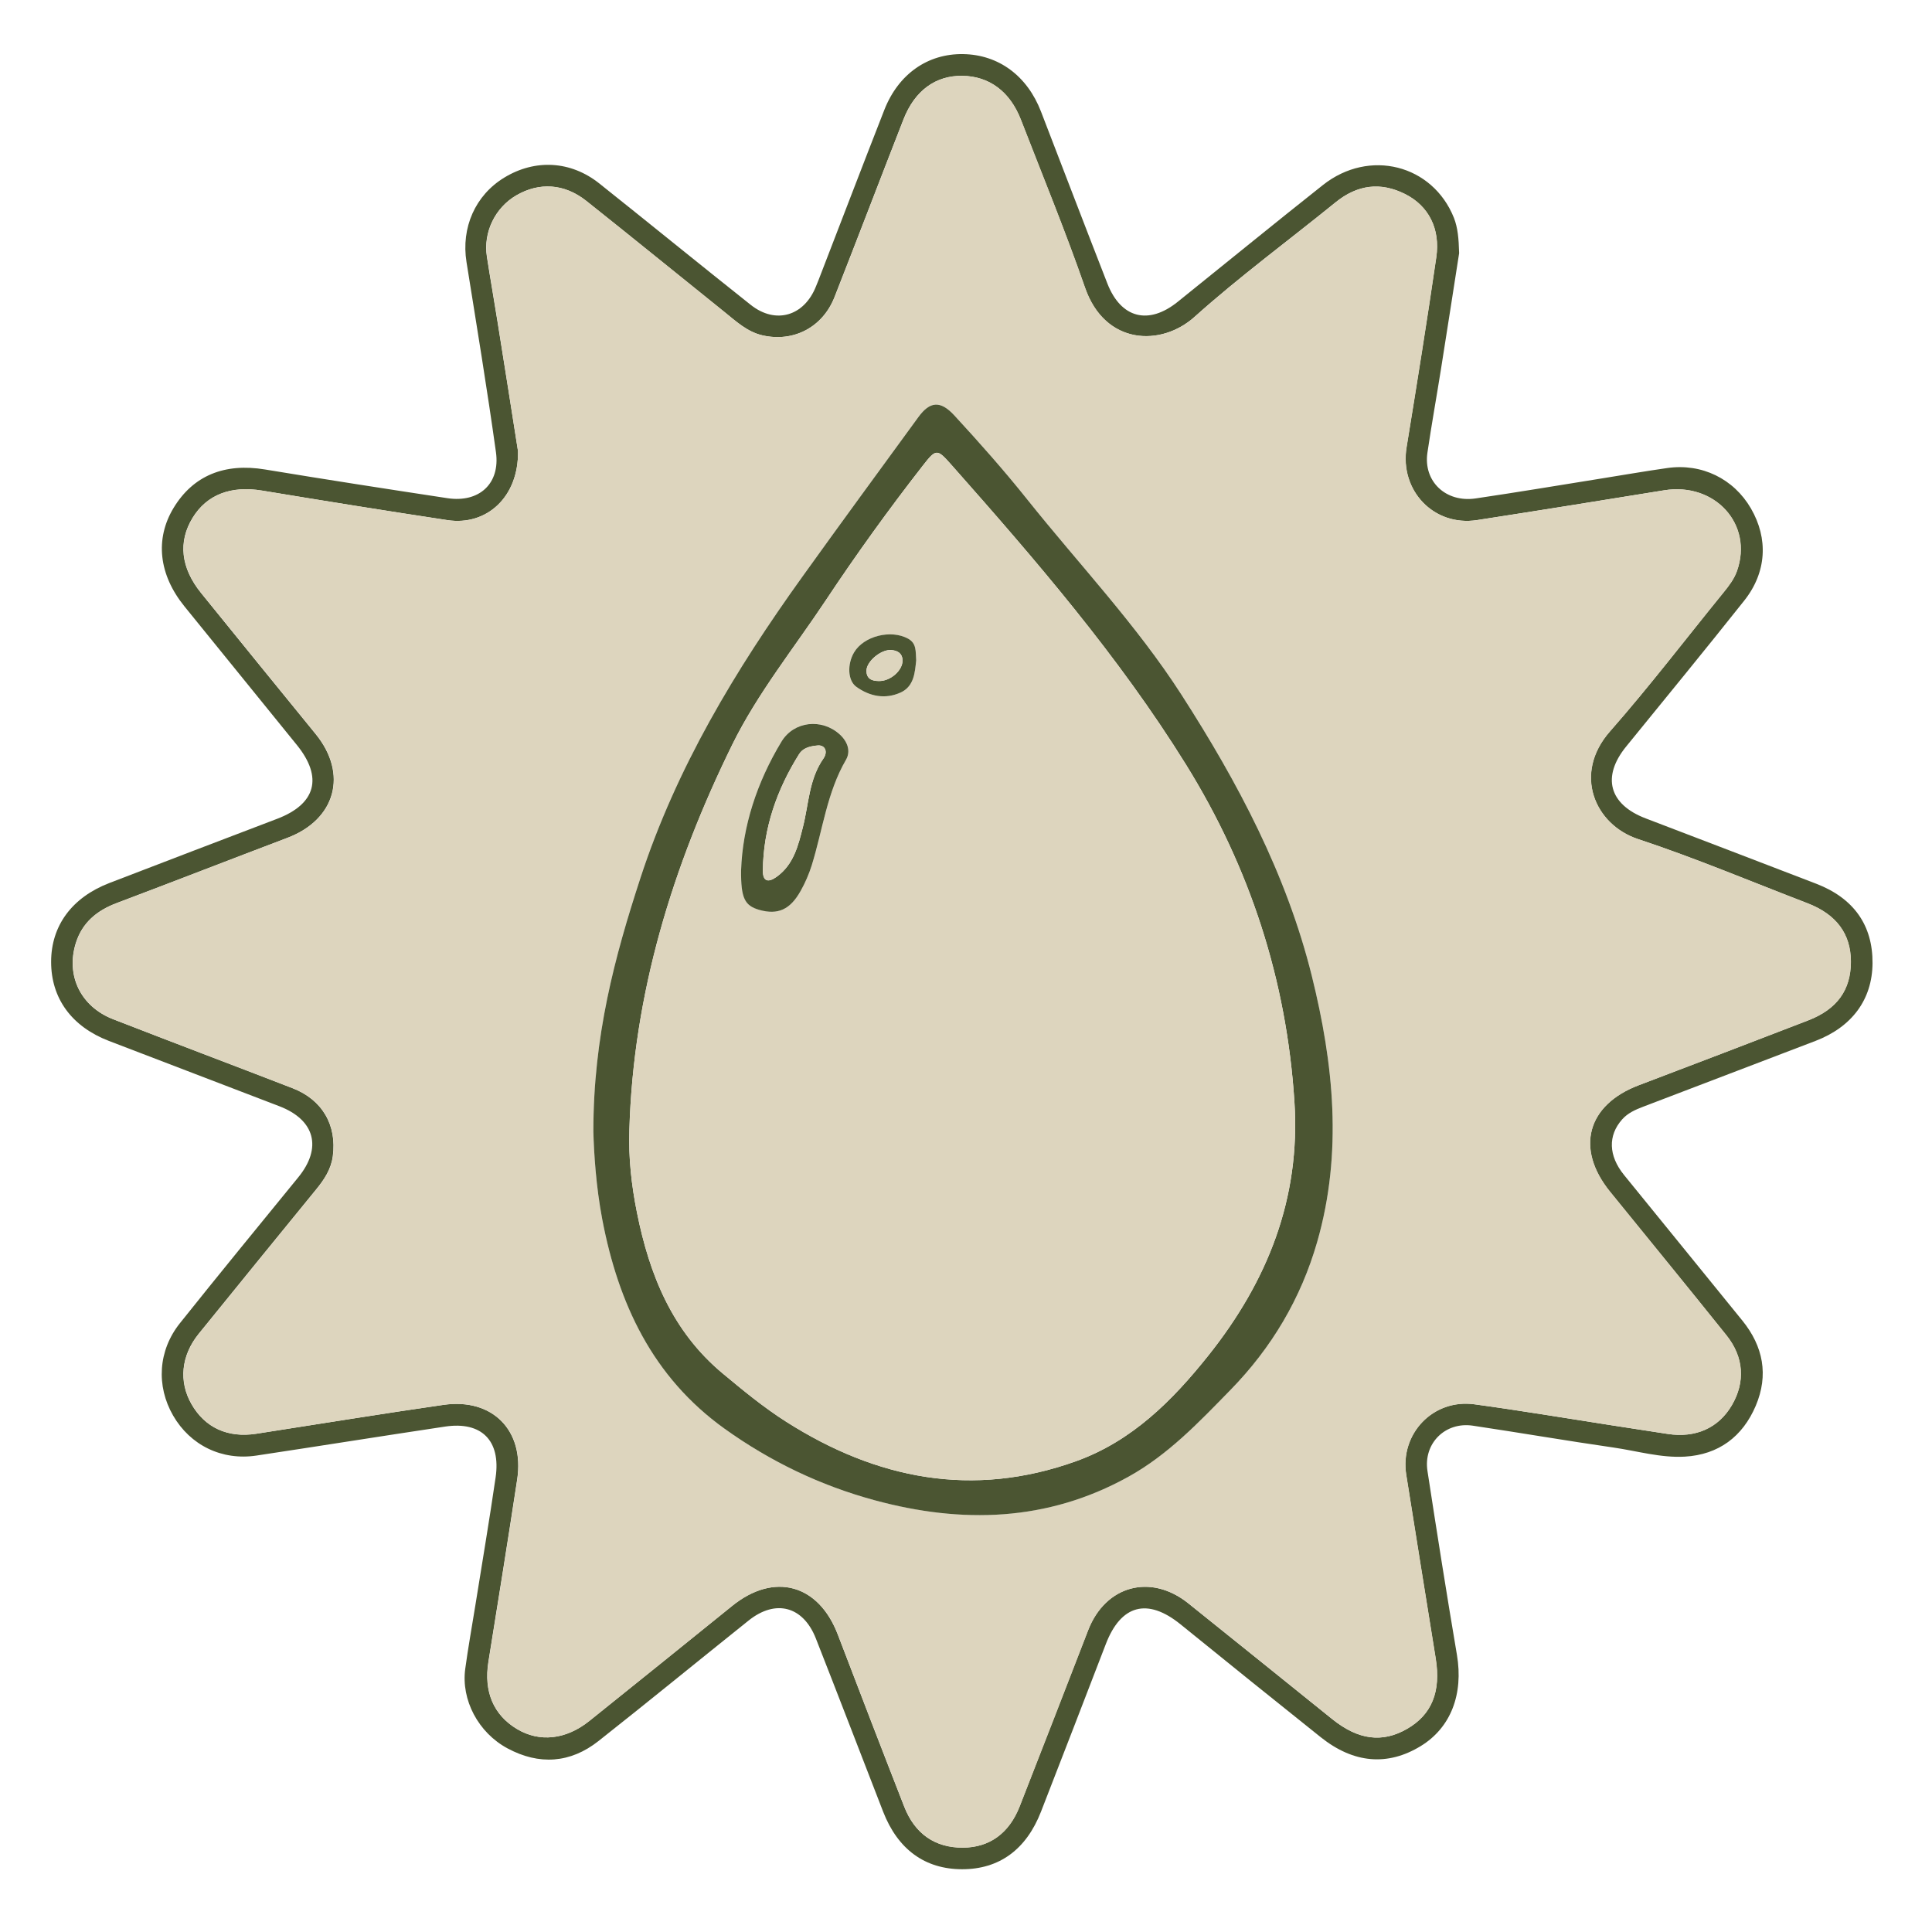 <svg width="410" height="410" viewBox="0 0 410 410" fill="none" xmlns="http://www.w3.org/2000/svg">
<g clip-path="url(#clip0)">
<path d="M309.65 53.731C308.46 61.331 307.15 69.861 305.79 78.381C304.85 84.281 303.79 90.161 302.92 96.071C302.02 102.151 306.82 106.721 313.18 105.771C322.05 104.461 330.89 102.981 339.74 101.561C344.44 100.811 349.13 99.991 353.84 99.321C361.14 98.281 367.92 101.601 371.57 107.891C375.29 114.301 374.93 121.441 370.16 127.451C361.9 137.851 353.48 148.121 345.1 158.421C339.88 164.831 341.45 170.701 349.23 173.671C361.3 178.281 373.37 182.901 385.43 187.541C393.4 190.611 397.44 196.361 397.38 204.421C397.32 212.101 393.04 217.931 385.24 220.911C373.07 225.571 360.89 230.221 348.71 234.861C347.04 235.501 345.43 236.201 344.22 237.581C341.22 240.981 341.33 245.251 344.63 249.331C353 259.661 361.42 269.941 369.78 280.281C374.18 285.721 375.36 291.811 372.6 298.321C369.81 304.891 364.7 308.711 357.54 309.121C352.44 309.411 347.45 307.921 342.42 307.191C332.45 305.751 322.52 304.041 312.56 302.551C306.71 301.671 302.03 306.311 302.93 312.161C304.93 325.181 306.98 338.191 309.18 351.171C310.59 359.511 307.91 366.631 301.49 370.551C294.49 374.821 287.27 374.241 280.28 368.661C270.33 360.721 260.42 352.731 250.53 344.711C243.53 339.041 237.89 340.521 234.67 348.901C230.11 360.761 225.53 372.611 220.92 384.451C217.78 392.521 212.04 396.681 204.19 396.681C196.31 396.681 190.54 392.491 187.42 384.481C182.66 372.231 177.95 359.951 173.14 347.711C170.45 340.861 164.61 339.311 158.88 343.891C148.24 352.401 137.7 361.041 127 369.481C121.01 374.201 114.4 374.621 107.72 371.041C101.47 367.691 97.84 360.721 98.73 354.161C99.34 349.671 100.15 345.201 100.87 340.721C102.32 331.651 103.86 322.591 105.18 313.511C106.31 305.711 102.18 301.591 94.47 302.741C81.12 304.741 67.78 306.881 54.43 308.891C47.08 310.001 40.37 306.711 36.73 300.391C33.12 294.121 33.54 286.611 38.19 280.791C46.48 270.401 54.91 260.131 63.31 249.831C68.39 243.601 66.86 237.671 59.29 234.761C47.23 230.111 35.15 225.541 23.09 220.891C15.19 217.851 10.83 211.831 10.85 204.091C10.86 196.451 15.26 190.451 23.23 187.381C35.08 182.811 46.95 178.291 58.82 173.761C67.05 170.621 68.57 164.981 63.01 158.111C55.06 148.291 47.09 138.501 39.14 128.681C33.67 121.931 32.86 114.361 36.84 107.781C41.01 100.901 47.67 98.211 56.25 99.631C69.13 101.761 82.04 103.761 94.95 105.721C101.66 106.741 106.18 102.661 105.25 95.971C103.37 82.491 101.15 69.061 99 55.621C97.83 48.311 100.85 41.431 107.03 37.681C113.56 33.711 121.12 34.111 127.18 38.931C137.92 47.481 148.56 56.161 159.31 64.691C164.61 68.901 170.68 67.091 173.18 60.731C173.34 60.321 173.52 59.911 173.68 59.501C178.34 47.451 182.95 35.371 187.66 23.341C190.65 15.701 196.88 11.361 204.39 11.481C211.92 11.601 218 16.091 220.92 23.691C225.61 35.851 230.26 48.021 235 60.161C237.89 67.551 243.72 69.041 249.93 64.051C260.21 55.791 270.41 47.441 280.75 39.261C290.58 31.481 304.03 34.931 308.55 46.241C309.37 48.381 309.56 50.561 309.65 53.731ZM109.93 95.741C110.09 105.481 103.25 111.641 94.95 110.381C81.82 108.391 68.7 106.281 55.6 104.111C49.03 103.021 43.89 104.941 40.86 109.901C37.76 114.981 38.35 120.511 42.67 125.851C50.75 135.851 58.87 145.821 66.99 155.781C73.88 164.241 71.23 173.911 60.99 177.801C48.9 182.391 36.84 187.081 24.74 191.651C20.55 193.231 17.44 195.791 16.08 200.151C13.94 207.021 17.1 213.611 24 216.291C36.67 221.231 49.4 226.021 62.08 230.931C68.4 233.381 71.51 238.771 70.62 245.381C70.25 248.141 68.8 250.321 67.1 252.401C58.78 262.621 50.43 272.821 42.15 283.071C38.41 287.701 37.91 293.191 40.61 297.941C43.47 302.971 48.31 305.201 54.39 304.261C67.63 302.211 80.85 300.041 94.11 298.131C104.52 296.641 111.32 303.581 109.75 313.961C107.79 326.871 105.71 339.771 103.64 352.671C102.63 358.951 104.7 363.921 109.68 366.911C114.47 369.791 120.08 369.201 125.07 365.201C135.18 357.091 145.28 348.961 155.36 340.801C164.26 333.601 173.7 336.161 177.79 346.881C182.45 359.061 187.13 371.241 191.88 383.391C194.16 389.221 198.46 392.121 204.32 392.101C209.92 392.071 214.11 389.111 216.37 383.361C221.25 370.911 226.07 358.431 230.91 345.951C234.59 336.461 244.18 333.861 252.16 340.241C262.36 348.411 272.52 356.621 282.7 364.811C288.24 369.271 293.35 369.921 298.62 366.871C303.83 363.861 305.8 358.981 304.67 351.981C302.57 338.971 300.48 325.971 298.41 312.961C297.03 304.261 304.12 296.811 312.88 298.011C322.53 299.321 332.14 300.941 341.76 302.431C345.81 303.051 349.86 303.681 353.9 304.301C359.83 305.211 364.68 303.041 367.5 298.231C370.39 293.301 370.09 288.021 366.36 283.361C358.18 273.161 349.9 263.041 341.66 252.891C334.25 243.761 336.78 234.471 347.76 230.301C359.75 225.751 371.73 221.171 383.69 216.551C389.85 214.181 392.77 210.081 392.77 204.091C392.77 198.201 389.71 194.051 383.56 191.681C371.59 187.081 359.75 182.081 347.59 178.061C338.44 175.031 333.72 164.231 341.64 155.221C350.04 145.661 357.78 135.521 365.81 125.651C366.93 124.271 368 122.861 368.6 121.171C372.1 111.291 363.95 102.301 353.14 104.051C339.92 106.191 326.69 108.321 313.45 110.371C304.27 111.791 296.98 104.111 298.48 94.931C300.67 81.501 302.83 68.061 304.79 54.591C305.67 48.551 303.16 43.721 298.25 41.221C292.98 38.541 288.04 39.191 283.42 42.941C273.44 51.041 263.05 58.681 253.49 67.251C246.38 73.621 234.48 73.241 230.25 61.051C226.08 49.041 221.24 37.271 216.64 25.411C214.32 19.411 209.91 16.171 204.2 16.091C198.54 16.021 194.12 19.221 191.73 25.331C186.82 37.891 182.02 50.501 177.09 63.051C174.57 69.461 168.4 72.671 161.81 71.171C158.54 70.421 156.18 68.171 153.68 66.171C143.92 58.341 134.22 50.431 124.42 42.641C119.75 38.931 114.41 38.631 109.54 41.471C105.05 44.091 102.52 49.311 103.32 54.461C104.03 59.061 104.84 63.631 105.57 68.231C107.13 77.861 108.63 87.481 109.93 95.741Z" fill="#4B5532"/>
<path d="M109.93 95.741C108.63 87.481 107.13 77.851 105.6 68.231C104.87 63.641 104.06 59.061 103.35 54.461C102.55 49.301 105.09 44.081 109.57 41.471C114.44 38.631 119.78 38.931 124.45 42.641C134.25 50.421 143.95 58.331 153.71 66.171C156.2 68.171 158.56 70.431 161.84 71.171C168.42 72.671 174.6 69.461 177.12 63.051C182.05 50.501 186.85 37.891 191.76 25.331C194.15 19.221 198.56 16.021 204.23 16.091C209.94 16.171 214.34 19.411 216.67 25.411C221.27 37.271 226.11 49.041 230.28 61.051C234.51 73.241 246.41 73.621 253.52 67.251C263.08 58.681 273.46 51.041 283.45 42.941C288.07 39.191 293.01 38.541 298.28 41.221C303.19 43.721 305.69 48.551 304.82 54.591C302.86 68.061 300.7 81.501 298.51 94.931C297.01 104.111 304.31 111.791 313.48 110.371C326.72 108.331 339.95 106.201 353.17 104.051C363.98 102.301 372.13 111.291 368.63 121.171C368.03 122.861 366.96 124.271 365.84 125.651C357.8 135.531 350.07 145.671 341.67 155.221C333.75 164.231 338.47 175.031 347.62 178.061C359.78 182.091 371.62 187.081 383.59 191.681C389.75 194.051 392.8 198.201 392.8 204.091C392.8 210.091 389.87 214.181 383.72 216.551C371.75 221.171 359.78 225.751 347.79 230.301C336.81 234.471 334.28 243.751 341.69 252.891C349.93 263.041 358.22 273.161 366.39 283.361C370.12 288.021 370.42 293.301 367.53 298.231C364.71 303.041 359.86 305.211 353.93 304.301C349.88 303.681 345.83 303.061 341.79 302.431C332.16 300.941 322.56 299.321 312.91 298.011C304.15 296.821 297.05 304.271 298.44 312.961C300.51 325.971 302.6 338.981 304.7 351.981C305.83 358.981 303.86 363.861 298.65 366.871C293.38 369.921 288.27 369.261 282.73 364.811C272.55 356.621 262.39 348.411 252.19 340.241C244.22 333.861 234.62 336.461 230.94 345.951C226.11 358.421 221.29 370.901 216.4 383.361C214.14 389.111 209.95 392.081 204.35 392.101C198.49 392.131 194.19 389.221 191.91 383.391C187.16 371.241 182.47 359.071 177.82 346.881C173.72 336.171 164.29 333.601 155.39 340.801C145.31 348.951 135.21 357.081 125.1 365.201C120.11 369.201 114.5 369.791 109.71 366.911C104.72 363.911 102.66 358.941 103.67 352.671C105.74 339.771 107.82 326.881 109.78 313.961C111.35 303.581 104.55 296.641 94.14 298.131C80.88 300.031 67.66 302.211 54.42 304.261C48.35 305.201 43.5 302.971 40.64 297.941C37.94 293.191 38.44 287.701 42.18 283.071C50.46 272.821 58.81 262.611 67.13 252.401C68.83 250.321 70.28 248.131 70.65 245.381C71.53 238.761 68.42 233.371 62.11 230.931C49.43 226.021 36.7 221.231 24.03 216.291C17.14 213.601 13.97 207.021 16.11 200.151C17.47 195.791 20.59 193.231 24.77 191.651C36.87 187.081 48.92 182.391 61.02 177.801C71.27 173.911 73.92 164.241 67.02 155.781C58.9 145.811 50.79 135.841 42.7 125.851C38.38 120.511 37.79 114.971 40.89 109.901C43.92 104.941 49.07 103.031 55.63 104.111C68.73 106.281 81.85 108.391 94.98 110.381C103.25 111.641 110.09 105.491 109.93 95.741ZM125.92 240.121C126.04 244.711 126.48 251.781 127.81 258.771C131.22 276.621 138.48 292.231 153.76 303.181C163.49 310.161 174.11 315.261 185.63 318.371C204.13 323.381 222.21 322.911 239.41 313.411C247.88 308.731 254.44 301.791 261.11 294.971C269.87 286.011 276.09 275.531 279.54 263.501C284.96 244.601 283.01 225.711 278.38 207.061C273.01 185.461 262.68 166.011 250.72 147.411C241.16 132.551 228.96 119.731 217.99 105.971C213.09 99.831 207.86 93.931 202.53 88.151C199.54 84.901 197.31 85.181 194.9 88.491C186.67 99.761 178.42 111.011 170.29 122.351C156.05 142.201 143.55 162.911 135.88 186.401C130.42 203.141 125.93 219.901 125.92 240.121Z" fill="#DDD5BE"/>
<path d="M125.92 240.121C125.92 219.901 130.42 203.151 135.88 186.411C143.54 162.911 156.04 142.211 170.29 122.361C178.42 111.021 186.68 99.771 194.9 88.501C197.32 85.191 199.54 84.911 202.53 88.161C207.86 93.941 213.09 99.841 217.99 105.981C228.97 119.741 241.16 132.561 250.72 147.421C262.68 166.011 273.01 185.471 278.38 207.071C283.01 225.721 284.96 244.601 279.54 263.511C276.09 275.541 269.87 286.021 261.11 294.981C254.45 301.801 247.88 308.741 239.41 313.421C222.22 322.921 204.14 323.391 185.63 318.381C174.11 315.261 163.49 310.161 153.76 303.191C138.48 292.231 131.22 276.631 127.81 258.781C126.48 251.781 126.04 244.711 125.92 240.121ZM133.56 239.811C133.36 245.721 134.01 251.531 135.17 257.311C137.82 270.521 142.63 282.531 153.37 291.471C157.72 295.091 162.08 298.691 166.85 301.721C186.03 313.921 206.42 317.951 228.3 310.111C240.19 305.851 248.79 297.261 256.48 287.601C269.01 271.861 276.01 254.311 274.7 233.871C273.05 208.041 265.28 184.151 251.67 162.231C237.41 139.271 219.82 118.881 201.96 98.711C198.86 95.211 198.69 95.161 195.83 98.821C188.61 108.081 181.74 117.601 175.25 127.391C168.51 137.531 160.73 147.181 155.4 158.021C142.77 183.741 134.39 210.831 133.56 239.811Z" fill="#4B5532"/>
<path d="M133.56 239.81C134.39 210.83 142.77 183.73 155.4 158.02C160.73 147.17 168.51 137.53 175.25 127.39C181.75 117.61 188.61 108.08 195.83 98.82C198.69 95.16 198.86 95.21 201.96 98.71C219.82 118.88 237.41 139.27 251.67 162.23C265.28 184.15 273.05 208.04 274.7 233.87C276.01 254.31 269.01 271.86 256.48 287.6C248.79 297.26 240.19 305.85 228.3 310.11C206.42 317.95 186.03 313.92 166.85 301.72C162.08 298.69 157.72 295.09 153.37 291.47C142.63 282.53 137.83 270.52 135.17 257.31C134.01 251.53 133.36 245.72 133.56 239.81ZM157.27 184.7C157.22 190.64 158.05 192.21 161.17 193.08C165.08 194.17 167.69 193.04 169.93 189.03C170.89 187.3 171.7 185.45 172.29 183.56C174.61 176.09 175.5 168.18 179.54 161.22C180.6 159.4 179.89 157.35 178.2 155.82C174.41 152.38 168.48 153.01 165.84 157.38C160.59 166.07 157.56 175.47 157.27 184.7ZM194.43 140.13C194.29 138.25 194.55 136.56 192.71 135.54C189.09 133.54 183.3 134.96 181.23 138.46C179.75 140.98 179.89 144.43 181.7 145.74C184.58 147.82 187.87 148.43 191.1 146.97C194.01 145.66 194.16 142.64 194.43 140.13Z" fill="#DDD5BE"/>
<path d="M157.27 184.7C157.57 175.47 160.59 166.07 165.83 157.4C168.47 153.02 174.4 152.4 178.19 155.84C179.88 157.37 180.59 159.42 179.53 161.24C175.49 168.19 174.6 176.1 172.28 183.58C171.69 185.47 170.89 187.32 169.92 189.05C167.68 193.06 165.07 194.19 161.16 193.1C158.04 192.21 157.21 190.64 157.27 184.7ZM173.61 158.19C171.61 158.36 170.32 158.85 169.58 160.04C164.85 167.59 161.99 175.75 161.89 184.74C161.87 187.07 163.01 187.37 164.81 186.08C168.44 183.47 169.39 179.47 170.4 175.48C171.64 170.59 171.67 165.38 174.74 160.98C175.7 159.59 175.17 158.13 173.61 158.19Z" fill="#4B5532"/>
<path d="M194.43 140.129C194.16 142.649 194.01 145.659 191.11 146.969C187.88 148.429 184.59 147.819 181.71 145.739C179.9 144.429 179.76 140.979 181.24 138.459C183.3 134.959 189.09 133.529 192.72 135.539C194.55 136.549 194.29 138.249 194.43 140.129ZM186.52 144.519C188.93 144.579 191.58 142.289 191.53 140.119C191.49 138.599 190.43 138.029 189.1 137.939C186.97 137.799 183.92 140.329 183.88 142.289C183.86 144.039 185.01 144.529 186.52 144.519Z" fill="#4B5532"/>
<path d="M173.61 158.189C175.17 158.129 175.71 159.589 174.74 160.969C171.67 165.369 171.64 170.579 170.4 175.469C169.39 179.459 168.44 183.459 164.81 186.069C163.02 187.359 161.87 187.059 161.89 184.729C161.99 175.739 164.85 167.579 169.58 160.029C170.32 158.849 171.6 158.359 173.61 158.189Z" fill="#DDD5BE"/>
<path d="M186.52 144.531C185.01 144.531 183.85 144.051 183.88 142.311C183.91 140.351 186.96 137.821 189.1 137.961C190.43 138.051 191.49 138.621 191.53 140.141C191.59 142.291 188.93 144.581 186.52 144.531Z" fill="#DDD5BE"/>
</g>
<defs>
<clipPath id="clip0">
<rect width="409.33" height="409.33" fill="white"/>
</clipPath>
</defs>
</svg>

